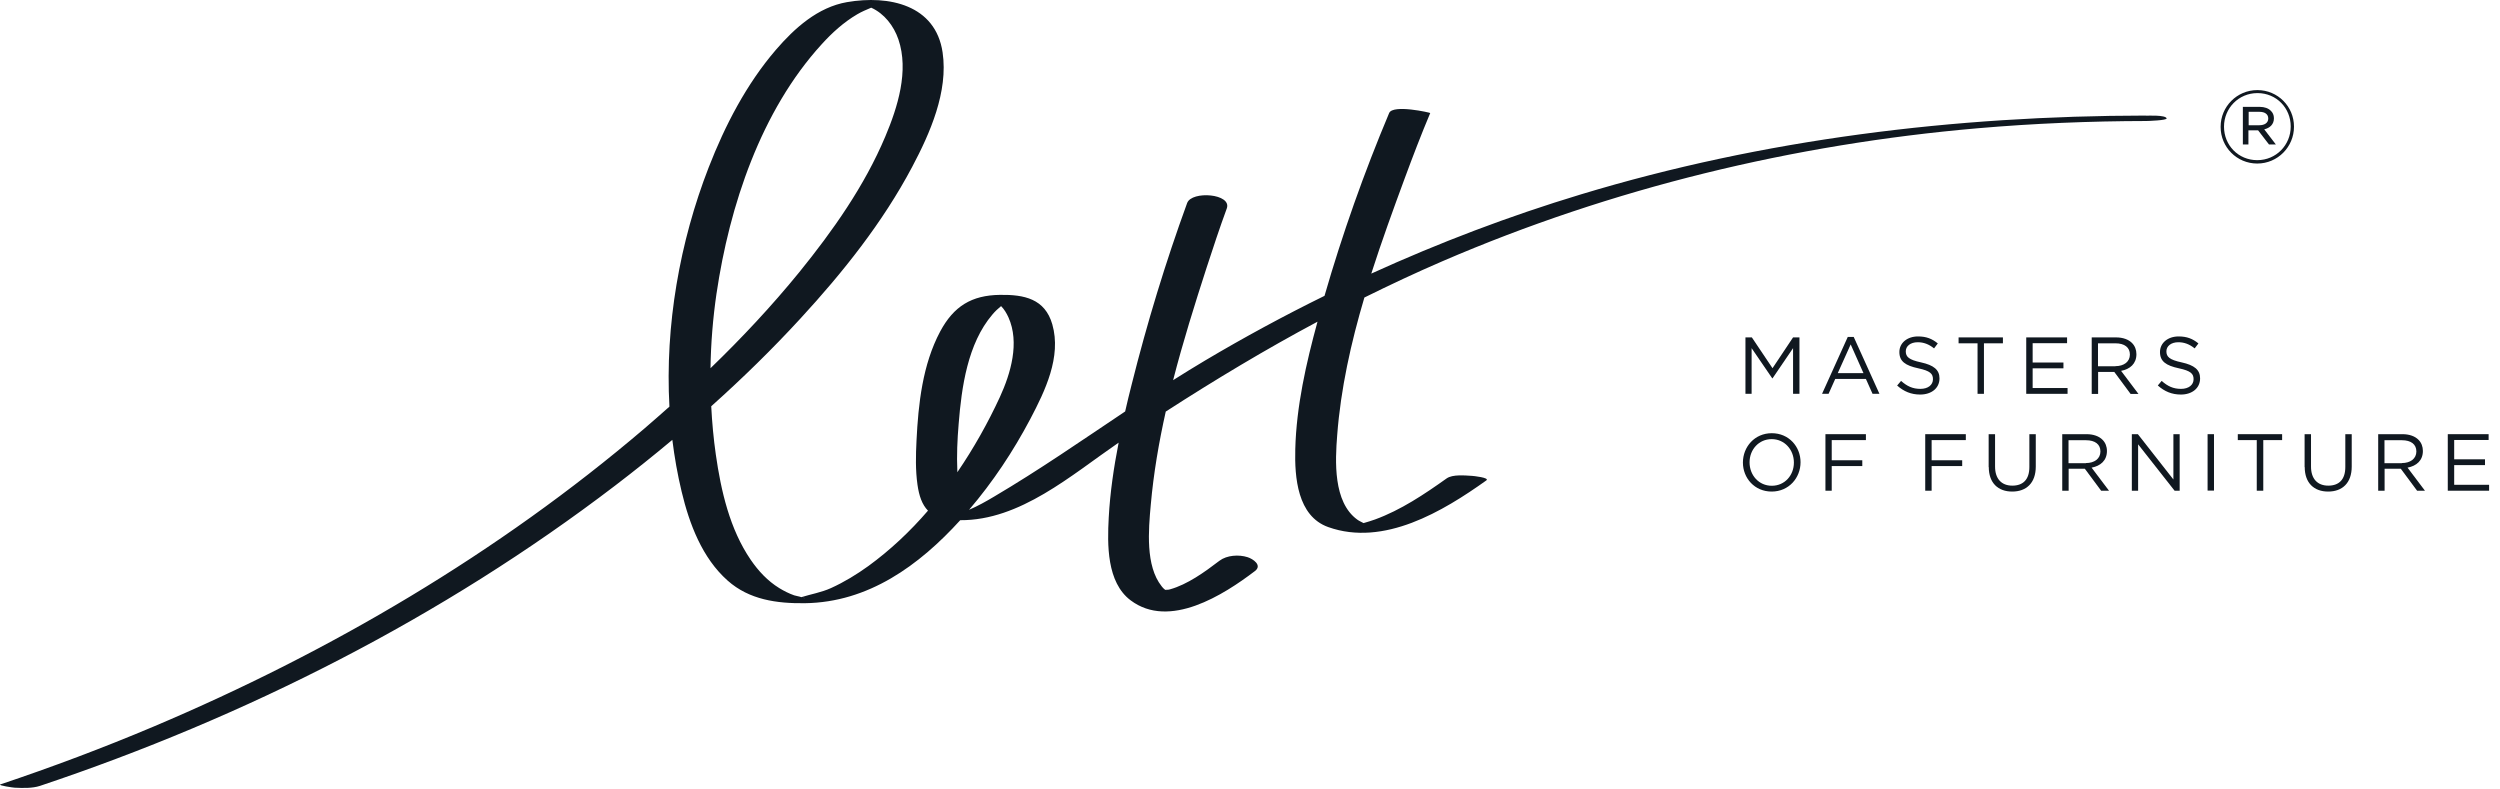 <svg width="206" height="65" viewBox="0 0 206 65" fill="none" xmlns="http://www.w3.org/2000/svg">
<path d="M112.485 43.173C112.634 43.243 112.654 43.193 112.485 43.173V43.173ZM96.028 48.609C96.028 48.609 95.979 48.619 95.939 48.629C95.979 48.629 96.008 48.609 96.028 48.609ZM96.108 48.629C96.108 48.629 96.058 48.609 96.038 48.599C96.178 48.569 96.098 48.599 96.108 48.629ZM80.329 42.466C80.388 42.466 80.398 42.506 80.329 42.466V42.466ZM78.885 38.822C78.825 37.518 78.885 36.214 78.994 34.92C79.233 31.913 79.731 28.309 81.772 25.92C81.991 25.661 82.23 25.432 82.489 25.223C82.748 25.482 82.947 25.82 83.096 26.149C84.032 28.23 83.285 30.768 82.389 32.72C81.414 34.83 80.239 36.931 78.885 38.912C78.885 38.882 78.885 38.852 78.885 38.822ZM83.534 24.686C83.534 24.686 83.454 24.735 83.385 24.745C83.454 24.725 83.534 24.695 83.534 24.686ZM66.162 49.246C66.321 49.276 66.381 49.346 66.162 49.246V49.246ZM59.043 24.178C60.109 16.96 62.697 9.135 67.705 3.649C68.561 2.704 69.527 1.828 70.632 1.18C71 0.961 71.388 0.802 71.787 0.633C72.872 1.121 73.648 2.136 74.027 3.241C74.913 5.84 73.967 8.836 72.951 11.245C71.239 15.317 68.631 19.011 65.863 22.426C63.593 25.213 61.134 27.841 58.546 30.34C58.575 28.279 58.745 26.209 59.043 24.168M176.808 9.523C161.078 9.543 145.328 11.455 130.246 16.024C124.352 17.806 118.588 19.997 112.993 22.545C113.849 19.877 114.805 17.249 115.75 14.69C116.417 12.888 117.104 11.086 117.851 9.314C117.861 9.284 114.775 8.577 114.466 9.314C112.405 14.212 110.613 19.27 109.14 24.377C105.795 26.02 102.509 27.802 99.304 29.703C98.418 30.231 97.542 30.768 96.665 31.326C97.472 28.18 98.448 25.074 99.433 22.027C99.961 20.405 100.498 18.782 101.086 17.179C101.534 15.954 98.199 15.696 97.82 16.731C96.038 21.619 94.515 26.627 93.251 31.674C93.062 32.411 92.882 33.158 92.713 33.904C89.139 36.294 85.605 38.743 81.911 40.923C81.244 41.321 80.567 41.7 79.851 42.008C81.812 39.718 83.494 37.18 84.898 34.522C86.113 32.212 87.477 29.404 86.71 26.726C86.103 24.616 84.39 24.267 82.399 24.297C80.06 24.327 78.586 25.233 77.471 27.314C76.018 30.042 75.669 33.277 75.52 36.314C75.46 37.518 75.43 38.743 75.6 39.938C75.729 40.853 75.978 41.58 76.466 42.078C74.992 43.79 73.35 45.333 71.558 46.638C70.592 47.334 69.566 47.962 68.471 48.459C67.675 48.818 66.829 48.957 66.032 49.206C65.843 49.136 65.624 49.117 65.445 49.057C65.017 48.907 64.599 48.698 64.21 48.459C63.255 47.872 62.488 47.046 61.861 46.13C60.129 43.601 59.412 40.445 58.984 37.459C58.794 36.134 58.675 34.81 58.605 33.476C61.174 31.177 63.633 28.777 65.963 26.239C69.457 22.445 72.742 18.324 75.162 13.754C76.635 10.977 78.148 7.552 77.67 4.316C77.093 0.404 73.26 -0.422 69.795 0.175C67.386 0.593 65.475 2.315 63.932 4.107C61.502 6.935 59.74 10.339 58.396 13.794C56.007 19.937 54.792 26.816 55.161 33.506C54.474 34.114 53.787 34.721 53.09 35.318C41.054 45.582 27.206 53.716 12.66 59.868C8.509 61.621 4.298 63.204 0.027 64.637C-0.202 64.717 1.112 64.906 1.211 64.906C1.878 64.936 2.645 64.966 3.292 64.757C20.247 59.082 36.454 50.879 50.681 40.017C52.284 38.793 53.856 37.538 55.4 36.244C55.579 37.678 55.828 39.101 56.166 40.505C56.803 43.173 57.859 45.98 59.959 47.842C61.741 49.425 64.021 49.734 66.331 49.704C71.548 49.634 75.729 46.598 79.124 42.864C84.052 42.894 88.273 39.151 92.176 36.473C91.777 38.514 91.469 40.585 91.359 42.655C91.24 44.865 91.19 47.982 93.161 49.465C96.357 51.874 100.827 49.017 103.405 47.056C104.033 46.578 103.246 46.05 102.798 45.911C102.081 45.682 101.096 45.742 100.479 46.209C99.254 47.145 97.84 48.161 96.417 48.559C96.158 48.629 96.327 48.559 96.048 48.619C95.969 48.579 95.859 48.489 95.72 48.31C94.376 46.628 94.635 43.671 94.824 41.59C95.053 39.012 95.491 36.453 96.058 33.914C100.13 31.286 104.292 28.787 108.562 26.507C107.627 29.932 106.82 33.476 106.731 37.02C106.671 39.31 106.9 42.526 109.449 43.432C114.028 45.065 118.906 42.128 122.47 39.589C122.799 39.36 121.355 39.211 121.286 39.211C120.728 39.181 119.703 39.071 119.205 39.42C117.373 40.724 115.432 42.028 113.301 42.805C112.993 42.914 112.674 43.014 112.356 43.103C112.186 43.004 111.997 42.934 111.838 42.815C109.847 41.371 110.016 37.996 110.185 35.856C110.474 32.043 111.32 28.24 112.425 24.516C114.536 23.471 116.676 22.465 118.847 21.53C132.834 15.496 147.797 11.883 162.96 10.569C167.579 10.17 172.199 9.981 176.838 9.971C176.967 9.971 178.58 9.921 178.53 9.752C178.441 9.463 176.997 9.533 176.838 9.533" fill="#101820"/>
<path d="M143.825 27.802H144.353L146.055 30.34L147.748 27.802H148.275V32.451H147.748V28.688L146.055 31.177H146.035L144.333 28.688V32.451H143.825V27.802Z" fill="#101820"/>
<path d="M153.551 30.748L152.496 28.379L151.431 30.748H153.551ZM152.257 27.762H152.745L154.866 32.451H154.298L153.751 31.226H151.222L150.674 32.451H150.137L152.257 27.762Z" fill="#101820"/>
<path d="M156.319 31.774L156.648 31.386C157.136 31.824 157.604 32.043 158.241 32.043C158.878 32.043 159.276 31.714 159.276 31.246C159.276 30.798 159.047 30.559 158.072 30.35C156.996 30.121 156.508 29.773 156.508 29.006C156.508 28.259 157.156 27.722 158.042 27.722C158.719 27.722 159.207 27.911 159.674 28.299L159.366 28.707C158.938 28.359 158.5 28.2 158.022 28.2C157.414 28.2 157.036 28.528 157.036 28.947C157.036 29.395 157.275 29.643 158.301 29.862C159.336 30.091 159.814 30.47 159.814 31.177C159.814 31.993 159.147 32.511 158.221 32.511C157.484 32.511 156.877 32.262 156.319 31.764" fill="#101820"/>
<path d="M162.95 28.289H161.387V27.802H165.04V28.289H163.477V32.451H162.95V28.289Z" fill="#101820"/>
<path d="M166.962 27.802H170.327V28.279H167.49V29.872H170.028V30.35H167.49V31.973H170.367V32.451H166.962V27.802Z" fill="#101820"/>
<path d="M174.309 30.171C175.006 30.171 175.503 29.812 175.503 29.215C175.503 28.628 175.065 28.289 174.309 28.289H172.875V30.181H174.309V30.171ZM172.357 27.802H174.359C174.926 27.802 175.394 27.971 175.683 28.269C175.912 28.498 176.041 28.817 176.041 29.185C176.041 29.972 175.513 30.42 174.777 30.559L176.21 32.461H175.563L174.219 30.649H172.885V32.461H172.357V27.811V27.802Z" fill="#101820"/>
<path d="M177.794 31.774L178.122 31.386C178.61 31.824 179.078 32.043 179.715 32.043C180.353 32.043 180.751 31.714 180.751 31.246C180.751 30.798 180.522 30.559 179.546 30.35C178.471 30.121 177.983 29.773 177.983 29.006C177.983 28.259 178.63 27.722 179.516 27.722C180.193 27.722 180.681 27.911 181.149 28.299L180.84 28.707C180.412 28.359 179.974 28.2 179.496 28.2C178.889 28.2 178.511 28.528 178.511 28.947C178.511 29.395 178.75 29.643 179.775 29.862C180.811 30.091 181.288 30.47 181.288 31.177C181.288 31.993 180.621 32.511 179.705 32.511C178.969 32.511 178.361 32.262 177.804 31.764" fill="#101820"/>
<path d="M147.817 38.115C147.817 37.05 147.041 36.184 145.986 36.184C144.93 36.184 144.164 37.04 144.164 38.096C144.164 39.161 144.93 40.027 145.996 40.027C147.061 40.027 147.817 39.171 147.817 38.115ZM143.616 38.115C143.616 36.821 144.582 35.696 145.996 35.696C147.409 35.696 148.365 36.811 148.365 38.086C148.365 39.38 147.399 40.505 145.986 40.505C144.572 40.505 143.616 39.39 143.616 38.115Z" fill="#101820"/>
<path d="M150.416 35.776H153.751V36.264H150.934V37.926H153.453V38.404H150.934V40.435H150.416V35.776Z" fill="#101820"/>
<path d="M158.639 35.776H161.984V36.264H159.166V37.926H161.685V38.404H159.166V40.435H158.639V35.776Z" fill="#101820"/>
<path d="M163.865 38.484V35.776H164.393V38.444C164.393 39.45 164.921 40.017 165.817 40.017C166.713 40.017 167.22 39.499 167.22 38.484V35.776H167.748V38.444C167.748 39.798 166.971 40.505 165.807 40.505C164.642 40.505 163.875 39.798 163.875 38.484" fill="#101820"/>
<path d="M171.88 38.156C172.577 38.156 173.075 37.797 173.075 37.2C173.075 36.612 172.637 36.274 171.88 36.274H170.446V38.166H171.88V38.156ZM169.929 35.776H171.93C172.497 35.776 172.965 35.945 173.254 36.244C173.483 36.473 173.612 36.792 173.612 37.16C173.612 37.946 173.085 38.394 172.348 38.534L173.782 40.435H173.134L171.79 38.623H170.456V40.435H169.929V35.786V35.776Z" fill="#101820"/>
<path d="M175.663 35.776H176.161L179.088 39.51V35.776H179.605V40.435H179.187L176.181 36.612V40.435H175.663V35.776Z" fill="#101820"/>
<path d="M182.433 35.776H181.905V40.425H182.433V35.776Z" fill="#101820"/>
<path d="M185.957 36.264H184.394V35.776H188.047V36.264H186.494V40.435H185.957V36.264Z" fill="#101820"/>
<path d="M189.899 38.484V35.776H190.427V38.444C190.427 39.45 190.955 40.017 191.851 40.017C192.747 40.017 193.254 39.499 193.254 38.484V35.776H193.782V38.444C193.782 39.798 193.006 40.505 191.841 40.505C190.676 40.505 189.909 39.798 189.909 38.484" fill="#101820"/>
<path d="M197.914 38.156C198.611 38.156 199.109 37.797 199.109 37.2C199.109 36.612 198.671 36.274 197.914 36.274H196.481V38.166H197.914V38.156ZM195.963 35.776H197.964C198.531 35.776 198.999 35.945 199.288 36.244C199.517 36.473 199.646 36.792 199.646 37.16C199.646 37.946 199.119 38.394 198.382 38.534L199.816 40.435H199.169L197.825 38.623H196.491V40.435H195.963V35.786V35.776Z" fill="#101820"/>
<path d="M201.697 35.776H205.062V36.254H202.225V37.847H204.764V38.325H202.225V39.947H205.102V40.435H201.697V35.776Z" fill="#101820"/>
<path d="M186.166 10.32C186.604 10.32 186.903 10.121 186.903 9.772V9.752C186.903 9.424 186.634 9.215 186.196 9.215H185.29V10.32H186.176H186.166ZM184.822 8.806H186.206C186.594 8.806 186.923 8.926 187.122 9.135C187.271 9.274 187.371 9.483 187.371 9.732V9.752C187.371 10.25 187.032 10.549 186.574 10.658L187.53 11.903H186.963L186.067 10.738H185.27V11.903H184.812V8.806H184.822ZM188.755 10.439V10.419C188.755 8.906 187.58 7.671 186.017 7.671C184.454 7.671 183.259 8.926 183.259 10.429V10.449C183.259 11.962 184.434 13.197 185.997 13.197C187.56 13.197 188.755 11.942 188.755 10.429M182.98 10.459V10.439C182.98 8.796 184.314 7.423 186.007 7.423C187.699 7.423 189.024 8.787 189.024 10.429V10.449C189.024 12.092 187.689 13.476 185.997 13.476C184.305 13.476 182.98 12.112 182.98 10.469" fill="#101820"/>
</svg>
